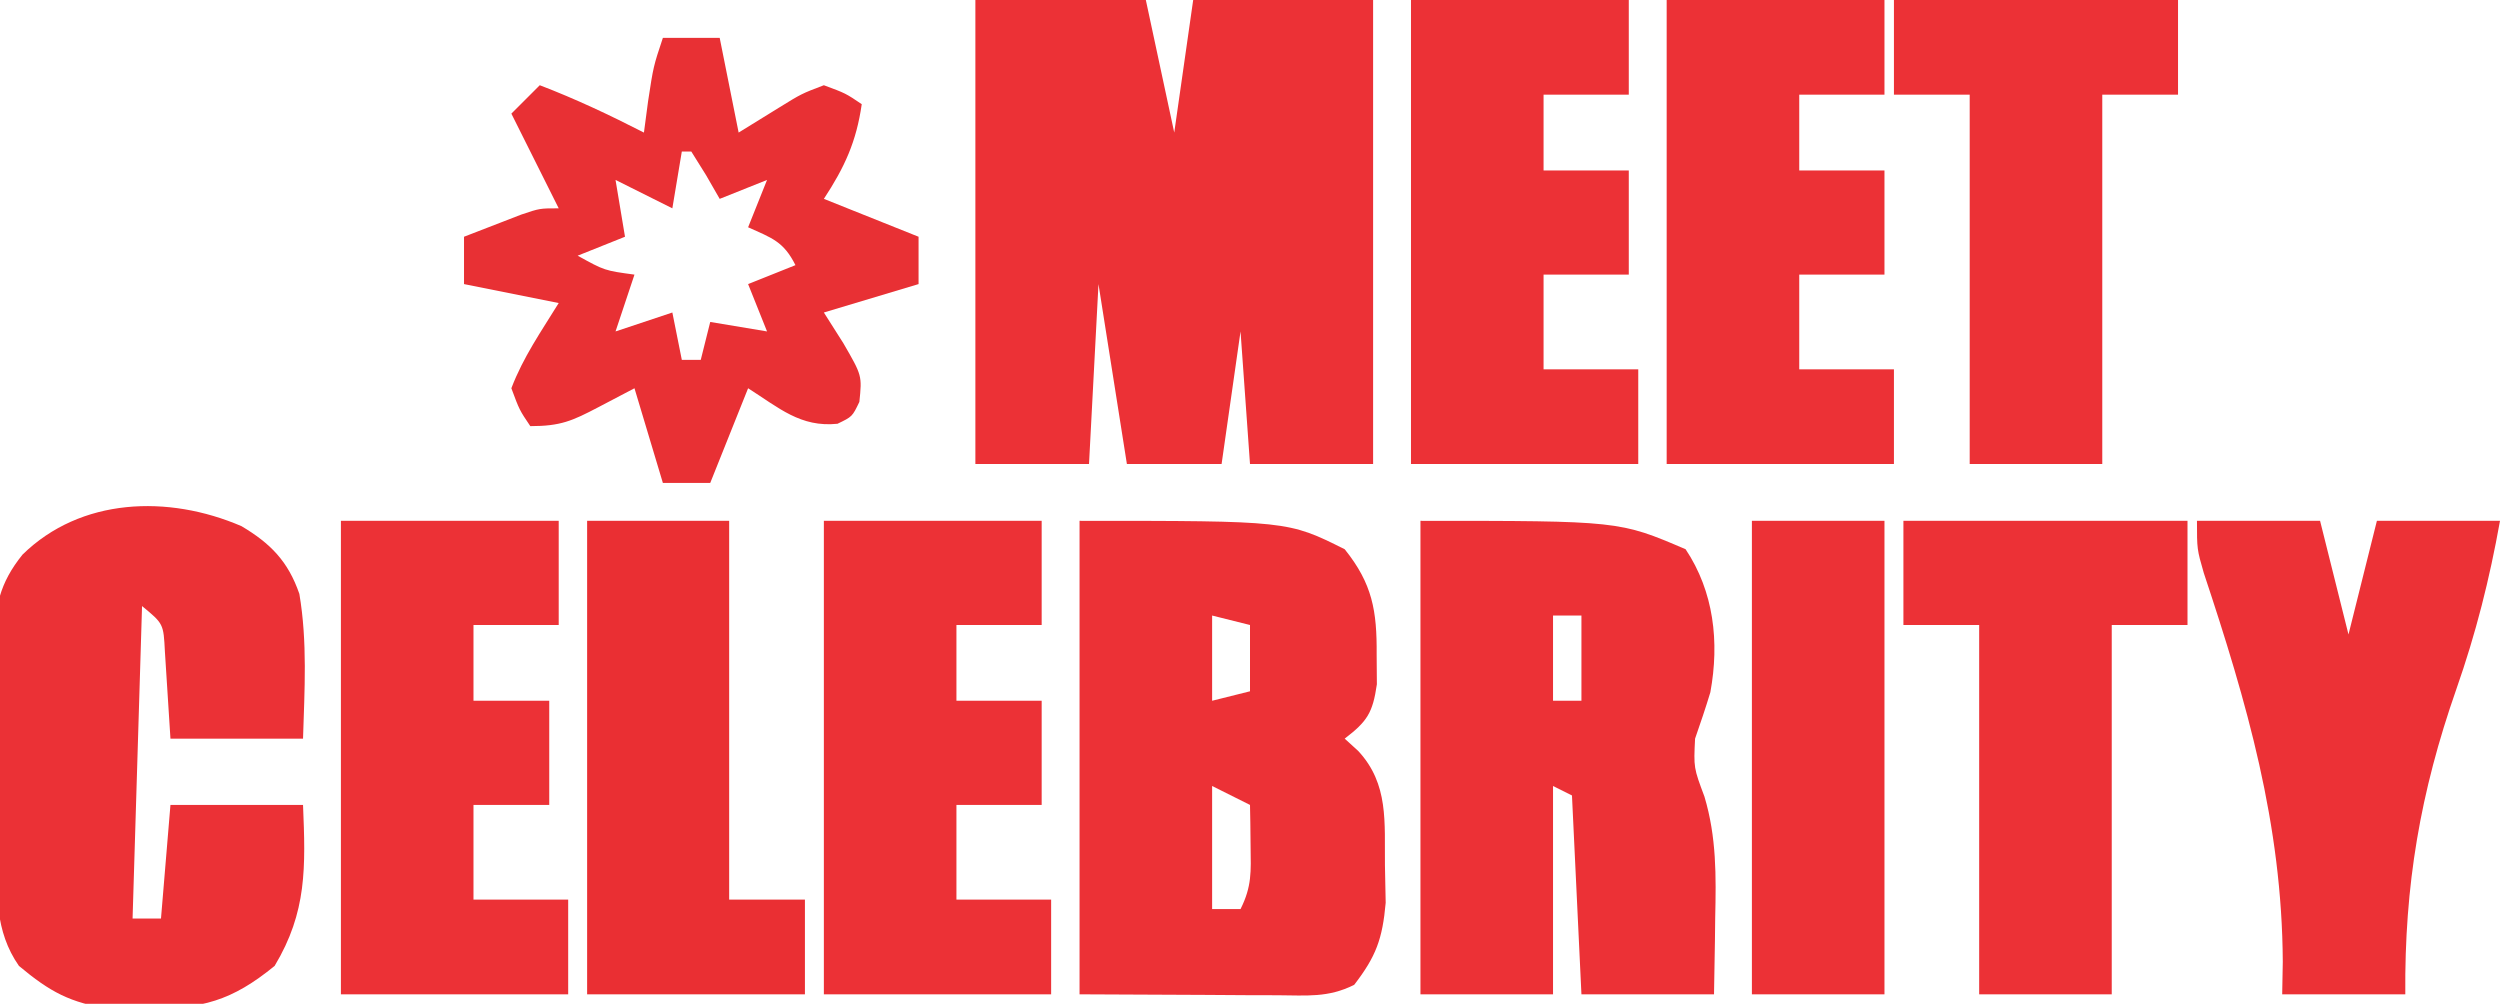 <?xml version="1.0" encoding="UTF-8"?>
<svg version="1.1" xmlns="http://www.w3.org/2000/svg" width="264" height="106">
<path d="M0 0 C5.94 0 11.88 0 18 0 C18.99 4.62 19.98 9.24 21 14 C21.66 9.38 22.32 4.76 23 0 C29.27 0 35.54 0 42 0 C42 16.17 42 32.34 42 49 C37.71 49 33.42 49 29 49 C28.67 44.38 28.34 39.76 28 35 C27.34 39.62 26.68 44.24 26 49 C22.7 49 19.4 49 16 49 C14.515 39.595 14.515 39.595 13 30 C12.67 36.27 12.34 42.54 12 49 C8.04 49 4.08 49 0 49 C0 32.83 0 16.66 0 0 Z " fill="#EC3136" transform="translate(103,0)"/>
<path d="M0 0 C22 0 22 0 28 3 C30.931 6.648 31.41 9.504 31.375 14.125 C31.383 15.159 31.39 16.193 31.398 17.258 C30.959 20.283 30.382 21.172 28 23 C28.474 23.433 28.949 23.866 29.438 24.312 C32.671 27.805 32.197 31.851 32.25 36.375 C32.276 37.682 32.302 38.989 32.328 40.336 C31.987 44.151 31.316 45.998 29 49 C26.234 50.383 23.99 50.112 20.898 50.098 C19.807 50.095 18.716 50.093 17.591 50.09 C16.2 50.081 14.809 50.072 13.375 50.062 C8.961 50.042 4.548 50.021 0 50 C0 33.5 0 17 0 0 Z M14 10 C14 12.97 14 15.94 14 19 C15.32 18.67 16.64 18.34 18 18 C18 15.69 18 13.38 18 11 C16.68 10.67 15.36 10.34 14 10 Z M14 28 C14 32.29 14 36.58 14 41 C14.99 41 15.98 41 17 41 C18.203 38.595 18.101 37.05 18.062 34.375 C18.053 33.558 18.044 32.74 18.035 31.898 C18.024 31.272 18.012 30.645 18 30 C16.68 29.34 15.36 28.68 14 28 Z " fill="#EC3136" transform="translate(114,55)"/>
<path d="M0 0 C21 0 21 0 28 3 C30.98 7.47 31.589 12.795 30.613 18.105 C30.119 19.751 29.563 21.377 29 23 C28.849 26.07 28.849 26.07 29.992 29.129 C31.271 33.416 31.224 37.496 31.125 41.938 C31.116 42.717 31.107 43.496 31.098 44.299 C31.074 46.199 31.038 48.1 31 50 C26.38 50 21.76 50 17 50 C16.67 43.07 16.34 36.14 16 29 C15.34 28.67 14.68 28.34 14 28 C14 35.26 14 42.52 14 50 C9.38 50 4.76 50 0 50 C0 33.5 0 17 0 0 Z M14 10 C14 12.97 14 15.94 14 19 C14.99 19 15.98 19 17 19 C17 16.03 17 13.06 17 10 C16.01 10 15.02 10 14 10 Z " fill="#EC3136" transform="translate(150,55)"/>
<path d="M0 0 C3.047 1.811 4.923 3.699 6.113 7.156 C6.972 12.224 6.658 17.318 6.5 22.438 C1.88 22.438 -2.74 22.438 -7.5 22.438 C-7.695 19.378 -7.891 16.318 -8.086 13.258 C-8.233 10.307 -8.233 10.307 -10.5 8.438 C-10.83 19.328 -11.16 30.218 -11.5 41.438 C-10.51 41.438 -9.52 41.438 -8.5 41.438 C-8.17 37.477 -7.84 33.517 -7.5 29.438 C-2.88 29.438 1.74 29.438 6.5 29.438 C6.77 36.017 6.924 40.731 3.5 46.438 C-1.031 50.14 -4.188 50.985 -10 50.938 C-11.903 50.953 -11.903 50.953 -13.844 50.969 C-18.088 50.352 -20.226 49.172 -23.5 46.438 C-26.077 42.749 -25.84 38.717 -25.871 34.383 C-25.88 33.604 -25.889 32.824 -25.898 32.022 C-25.913 30.376 -25.922 28.73 -25.926 27.084 C-25.937 24.577 -25.987 22.073 -26.037 19.566 C-26.047 17.964 -26.054 16.361 -26.059 14.758 C-26.078 14.014 -26.098 13.27 -26.118 12.503 C-26.084 8.57 -25.559 6.028 -23.12 3.002 C-16.978 -3.01 -7.751 -3.338 0 0 Z " fill="#EB3136" transform="translate(25.5,55.562)"/>
<path d="M0 0 C1.98 0 3.96 0 6 0 C6.66 3.3 7.32 6.6 8 10 C9.402 9.134 10.805 8.268 12.25 7.375 C14.641 5.898 14.641 5.898 17 5 C19.297 5.852 19.297 5.852 21 7 C20.435 10.958 19.191 13.666 17 17 C20.3 18.32 23.6 19.64 27 21 C27 22.65 27 24.3 27 26 C22.05 27.485 22.05 27.485 17 29 C17.681 30.073 18.361 31.145 19.062 32.25 C21.035 35.662 21.035 35.662 20.75 38.438 C20 40 20 40 18.438 40.75 C14.535 41.15 12.258 39.068 9 37 C7.02 41.95 7.02 41.95 5 47 C3.35 47 1.7 47 0 47 C-1.485 42.05 -1.485 42.05 -3 37 C-4.258 37.66 -5.516 38.32 -6.812 39 C-9.583 40.453 -10.804 41 -14 41 C-15.148 39.297 -15.148 39.297 -16 37 C-14.747 33.709 -12.861 31.013 -11 28 C-14.3 27.34 -17.6 26.68 -21 26 C-21 24.35 -21 22.7 -21 21 C-19.71 20.496 -18.418 19.997 -17.125 19.5 C-16.406 19.222 -15.686 18.943 -14.945 18.656 C-13 18 -13 18 -11 18 C-12.65 14.7 -14.3 11.4 -16 8 C-15.01 7.01 -14.02 6.02 -13 5 C-9.209 6.45 -5.613 8.152 -2 10 C-1.856 8.907 -1.711 7.814 -1.562 6.688 C-1 3 -1 3 0 0 Z M2 12 C1.67 13.98 1.34 15.96 1 18 C-0.98 17.01 -2.96 16.02 -5 15 C-4.67 16.98 -4.34 18.96 -4 21 C-5.65 21.66 -7.3 22.32 -9 23 C-6.158 24.573 -6.158 24.573 -3 25 C-3.66 26.98 -4.32 28.96 -5 31 C-3.02 30.34 -1.04 29.68 1 29 C1.33 30.65 1.66 32.3 2 34 C2.66 34 3.32 34 4 34 C4.33 32.68 4.66 31.36 5 30 C6.98 30.33 8.96 30.66 11 31 C10.34 29.35 9.68 27.7 9 26 C10.65 25.34 12.3 24.68 14 24 C12.745 21.489 11.499 21.129 9 20 C9.66 18.35 10.32 16.7 11 15 C9.35 15.66 7.7 16.32 6 17 C5.288 15.762 5.288 15.762 4.562 14.5 C4.047 13.675 3.531 12.85 3 12 C2.67 12 2.34 12 2 12 Z " fill="#E83034" transform="translate(70,4)"/>
<path d="M0 0 C7.59 0 15.18 0 23 0 C23 3.63 23 7.26 23 11 C20.03 11 17.06 11 14 11 C14 13.64 14 16.28 14 19 C16.97 19 19.94 19 23 19 C23 22.63 23 26.26 23 30 C20.03 30 17.06 30 14 30 C14 33.3 14 36.6 14 40 C17.3 40 20.6 40 24 40 C24 43.3 24 46.6 24 50 C16.08 50 8.16 50 0 50 C0 33.5 0 17 0 0 Z " fill="#EC3136" transform="translate(87,55)"/>
<path d="M0 0 C7.59 0 15.18 0 23 0 C23 3.63 23 7.26 23 11 C20.03 11 17.06 11 14 11 C14 13.64 14 16.28 14 19 C16.64 19 19.28 19 22 19 C22 22.63 22 26.26 22 30 C19.36 30 16.72 30 14 30 C14 33.3 14 36.6 14 40 C17.3 40 20.6 40 24 40 C24 43.3 24 46.6 24 50 C16.08 50 8.16 50 0 50 C0 33.5 0 17 0 0 Z " fill="#EC3136" transform="translate(36,55)"/>
<path d="M0 0 C7.59 0 15.18 0 23 0 C23 3.3 23 6.6 23 10 C20.03 10 17.06 10 14 10 C14 12.64 14 15.28 14 18 C16.97 18 19.94 18 23 18 C23 21.63 23 25.26 23 29 C20.03 29 17.06 29 14 29 C14 32.3 14 35.6 14 39 C17.3 39 20.6 39 24 39 C24 42.3 24 45.6 24 49 C16.08 49 8.16 49 0 49 C0 32.83 0 16.66 0 0 Z " fill="#EC3136" transform="translate(176,0)"/>
<path d="M0 0 C7.59 0 15.18 0 23 0 C23 3.3 23 6.6 23 10 C20.03 10 17.06 10 14 10 C14 12.64 14 15.28 14 18 C16.97 18 19.94 18 23 18 C23 21.63 23 25.26 23 29 C20.03 29 17.06 29 14 29 C14 32.3 14 35.6 14 39 C17.3 39 20.6 39 24 39 C24 42.3 24 45.6 24 49 C16.08 49 8.16 49 0 49 C0 32.83 0 16.66 0 0 Z " fill="#EC3136" transform="translate(149,0)"/>
<path d="M0 0 C4.29 0 8.58 0 13 0 C13.99 3.96 14.98 7.92 16 12 C16.99 8.04 17.98 4.08 19 0 C23.29 0 27.58 0 32 0 C30.897 6.161 29.454 11.889 27.385 17.791 C23.584 28.659 21.901 38.508 22 50 C17.71 50 13.42 50 9 50 C9.021 48.869 9.041 47.739 9.062 46.574 C8.987 32.028 5.289 19.239 0.719 5.502 C0 3 0 3 0 0 Z " fill="#EC3136" transform="translate(232,55)"/>
<path d="M0 0 C9.9 0 19.8 0 30 0 C30 3.63 30 7.26 30 11 C27.36 11 24.72 11 22 11 C22 23.87 22 36.74 22 50 C17.38 50 12.76 50 8 50 C8 37.13 8 24.26 8 11 C5.36 11 2.72 11 0 11 C0 7.37 0 3.74 0 0 Z " fill="#EC3136" transform="translate(201,55)"/>
<path d="M0 0 C9.9 0 19.8 0 30 0 C30 3.3 30 6.6 30 10 C27.36 10 24.72 10 22 10 C22 22.87 22 35.74 22 49 C17.38 49 12.76 49 8 49 C8 36.13 8 23.26 8 10 C5.36 10 2.72 10 0 10 C0 6.7 0 3.4 0 0 Z " fill="#EC3136" transform="translate(200,0)"/>
<path d="M0 0 C4.95 0 9.9 0 15 0 C15 13.2 15 26.4 15 40 C17.64 40 20.28 40 23 40 C23 43.3 23 46.6 23 50 C15.41 50 7.82 50 0 50 C0 33.5 0 17 0 0 Z " fill="#EA2F33" transform="translate(62,55)"/>
<path d="M0 0 C4.62 0 9.24 0 14 0 C14 16.5 14 33 14 50 C9.38 50 4.76 50 0 50 C0 33.5 0 17 0 0 Z " fill="#EC3136" transform="translate(185,55)"/>
</svg>
